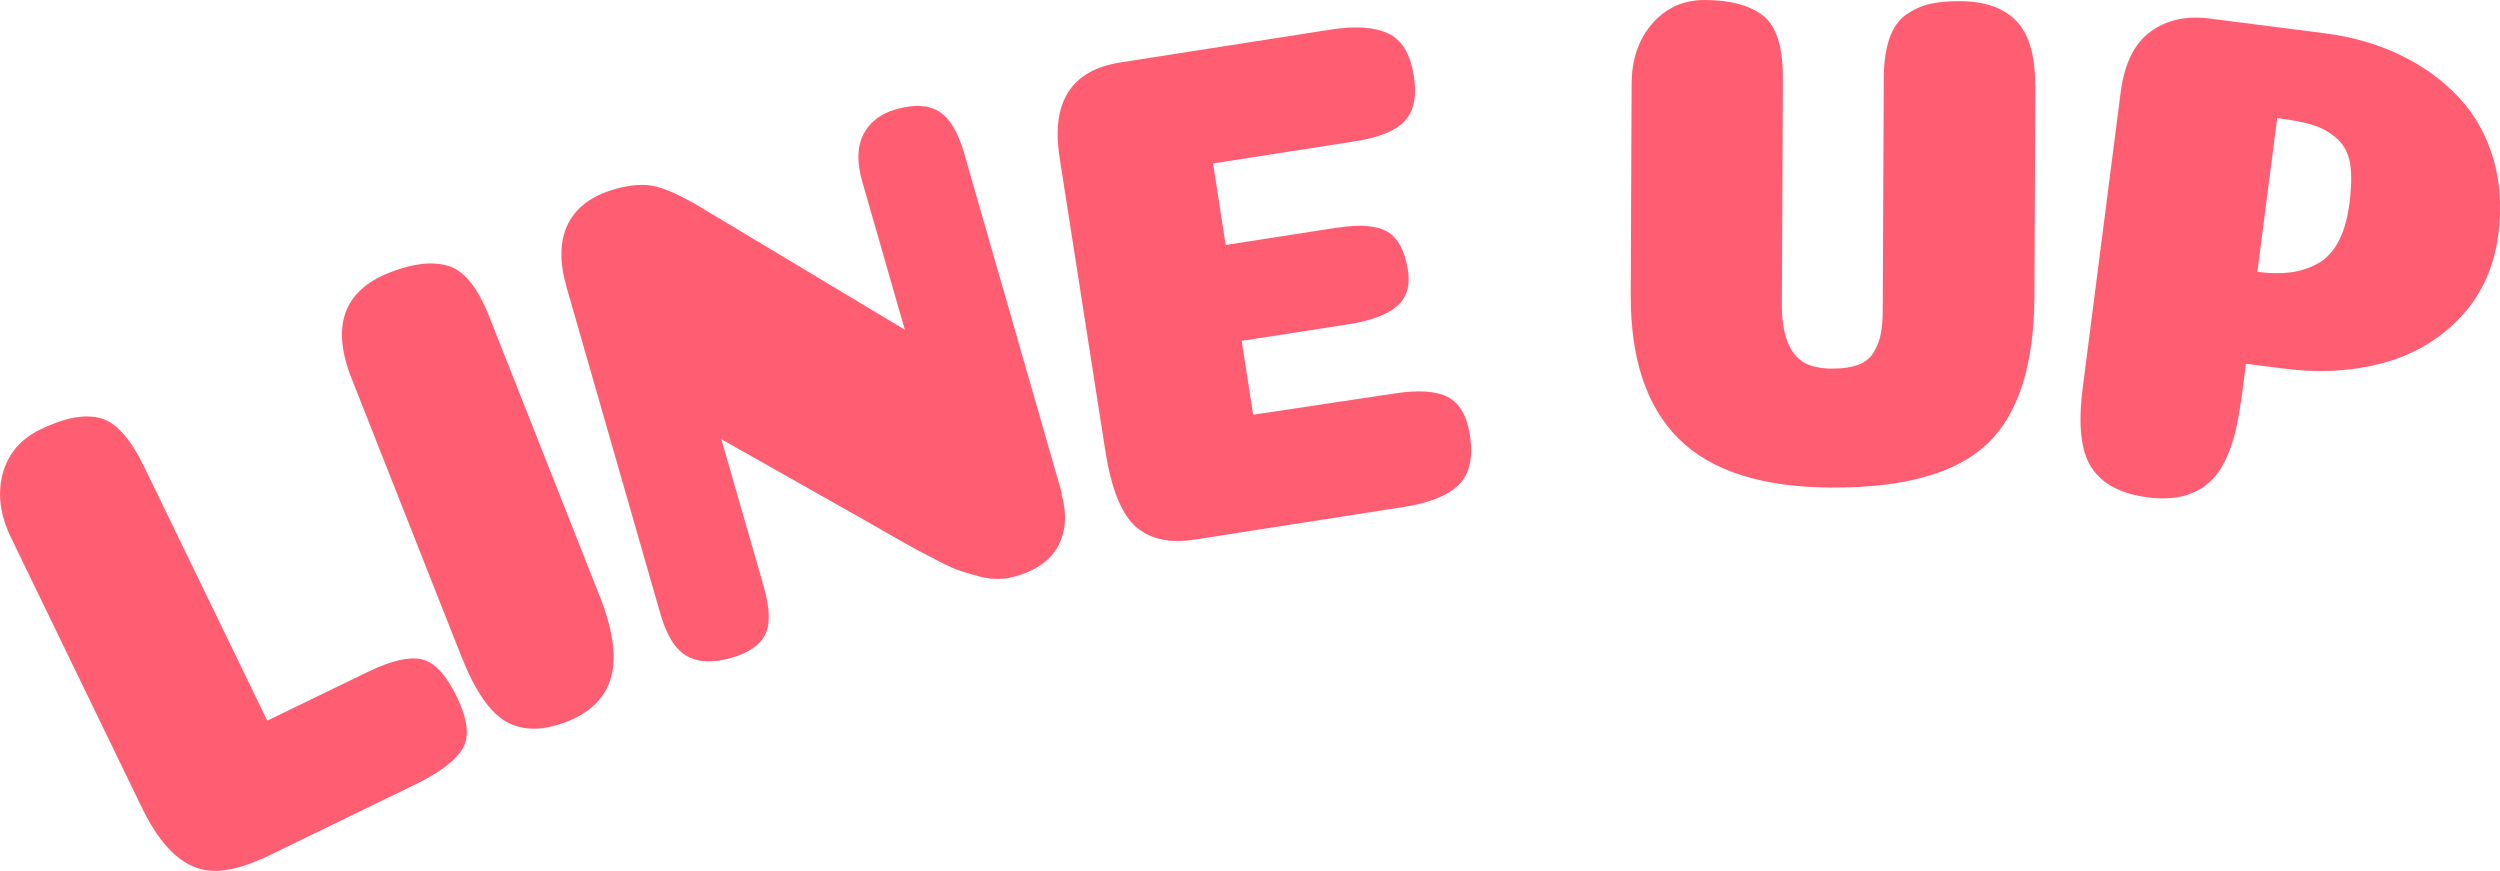 <?xml version="1.0" encoding="UTF-8"?>
<svg id="_レイヤー_2" data-name="レイヤー 2" xmlns="http://www.w3.org/2000/svg" viewBox="0 0 170.23 59.3">
  <defs>
    <style>
      .cls-1 {
        fill: #ff5e72;
      }
    </style>
  </defs>
  <g id="LINEUP">
    <g>
      <path class="cls-1" d="m17.81,58.48c-1.25.57-2.34.84-3.28.82-.94-.02-1.81-.39-2.62-1.1-.81-.71-1.58-1.81-2.3-3.31L.75,36.61c-.74-1.53-.93-2.97-.57-4.34.36-1.37,1.23-2.38,2.59-3.04,1.61-.78,2.94-1.04,4.02-.77,1.07.26,2.07,1.36,3.01,3.29l8.4,17.32,6.87-3.33c1.55-.75,2.76-1.04,3.63-.85.87.19,1.67,1.04,2.41,2.56.75,1.55.88,2.74.38,3.55-.5.81-1.57,1.61-3.2,2.41l-10.48,5.09Z"/>
      <path class="cls-1" d="m40.81,40.52c.92,2.32,1.19,4.18.81,5.57-.38,1.39-1.39,2.41-3.02,3.05-1.61.63-2.97.64-4.1.02-1.13-.62-2.16-2.12-3.1-4.5l-7.46-18.89c-1.41-3.57-.55-5.97,2.58-7.21,1.6-.63,2.95-.78,4.02-.45,1.08.33,2.01,1.5,2.79,3.49l7.48,18.93Z"/>
      <path class="cls-1" d="m72.27,33.6c.39,1.35.32,2.53-.19,3.53-.52,1-1.49,1.7-2.92,2.11-.37.11-.76.17-1.15.18-.4.01-.84-.04-1.33-.17-.49-.13-.92-.25-1.29-.38-.38-.12-.86-.34-1.46-.65-.6-.31-1.07-.56-1.42-.74-.35-.18-.89-.49-1.63-.91-.74-.42-1.28-.73-1.62-.93l-10.14-5.73,2.88,10.01c.43,1.51.46,2.61.09,3.32-.37.71-1.13,1.22-2.27,1.55-1.26.36-2.28.32-3.05-.12-.78-.44-1.37-1.39-1.79-2.83l-6.4-22.28c-.5-1.75-.47-3.19.1-4.32.57-1.13,1.63-1.92,3.18-2.36,1.06-.3,1.96-.37,2.71-.2s1.69.59,2.85,1.26l14.19,8.51-2.89-10.06c-.38-1.32-.36-2.4.07-3.24.43-.84,1.17-1.41,2.23-1.71,1.23-.35,2.21-.3,2.93.16.72.46,1.28,1.38,1.68,2.76l6.68,23.25Z"/>
      <path class="cls-1" d="m91.08,15.5c1.56-.24,2.7-.14,3.41.29.72.44,1.17,1.31,1.38,2.6.17,1.08-.09,1.9-.77,2.48-.68.58-1.81.99-3.4,1.23l-7.15,1.11.78,5.03,9.58-1.44c1.65-.26,2.87-.18,3.67.23.8.41,1.31,1.28,1.51,2.61.24,1.52-.02,2.64-.76,3.37-.74.73-1.97,1.23-3.68,1.5l-14.29,2.23c-1.73.27-3.08-.03-4.05-.9-.96-.87-1.64-2.57-2.04-5.1l-3.12-20.01c-.59-3.79.79-5.95,4.14-6.48l14.29-2.23c1.71-.27,3.02-.18,3.95.26.93.44,1.51,1.4,1.74,2.89.22,1.39,0,2.42-.63,3.08-.63.67-1.78,1.13-3.42,1.38l-9.62,1.5.86,5.55,7.59-1.18Z"/>
      <path class="cls-1" d="m138.59,5.86l-.06,14.3c-.02,4.67-1.08,8.02-3.19,10.04-2.11,2.02-5.65,3.02-10.61,3-4.73-.02-8.2-1.12-10.41-3.31-2.21-2.19-3.3-5.47-3.28-9.85l.06-14.3c0-1.7.48-3.08,1.42-4.15C113.46.52,114.64,0,116.07,0c1.76,0,3.09.37,3.99,1.07.9.71,1.35,2.13,1.34,4.28l-.07,15.65c.03,1.02.18,1.84.46,2.45.28.61.66,1.03,1.13,1.28.47.24,1.08.37,1.83.37.74,0,1.35-.09,1.83-.28s.83-.49,1.05-.91c.23-.41.38-.83.45-1.25.08-.42.12-.96.12-1.63l.07-15.7c0-1.09.14-2,.39-2.73.26-.73.65-1.28,1.17-1.63.52-.35,1.06-.59,1.61-.71.55-.12,1.21-.19,1.99-.18,1.73,0,3.02.46,3.88,1.36.86.9,1.28,2.37,1.27,4.42Z"/>
      <path class="cls-1" d="m152.57,27.42c-.33,2.57-1.01,4.35-2.03,5.33-1.03.98-2.45,1.35-4.28,1.12-1.83-.24-3.11-.91-3.84-2.02-.73-1.11-.93-2.93-.6-5.47l2.58-20.09c.25-1.94.92-3.31,2.01-4.12,1.09-.81,2.44-1.11,4.03-.91l7.88,1.01c1.92.25,3.65.75,5.21,1.52,1.55.76,2.86,1.72,3.93,2.88,1.07,1.15,1.84,2.53,2.31,4.12.47,1.59.59,3.31.35,5.15-.29,2.25-1.15,4.14-2.57,5.65-1.42,1.51-3.18,2.55-5.26,3.12-2.08.57-4.36.7-6.84.38l-2.52-.32-.34,2.67Zm7.4-13.47c.15-1.17.17-2.12.05-2.82-.12-.71-.42-1.27-.89-1.69-.47-.42-1-.72-1.59-.91-.59-.19-1.42-.35-2.48-.49l-1.35,10.47c.83.11,1.57.12,2.22.04.65-.08,1.27-.27,1.85-.58.58-.31,1.06-.81,1.43-1.49.37-.68.62-1.52.75-2.54Z"/>
    </g>
  </g>
</svg>